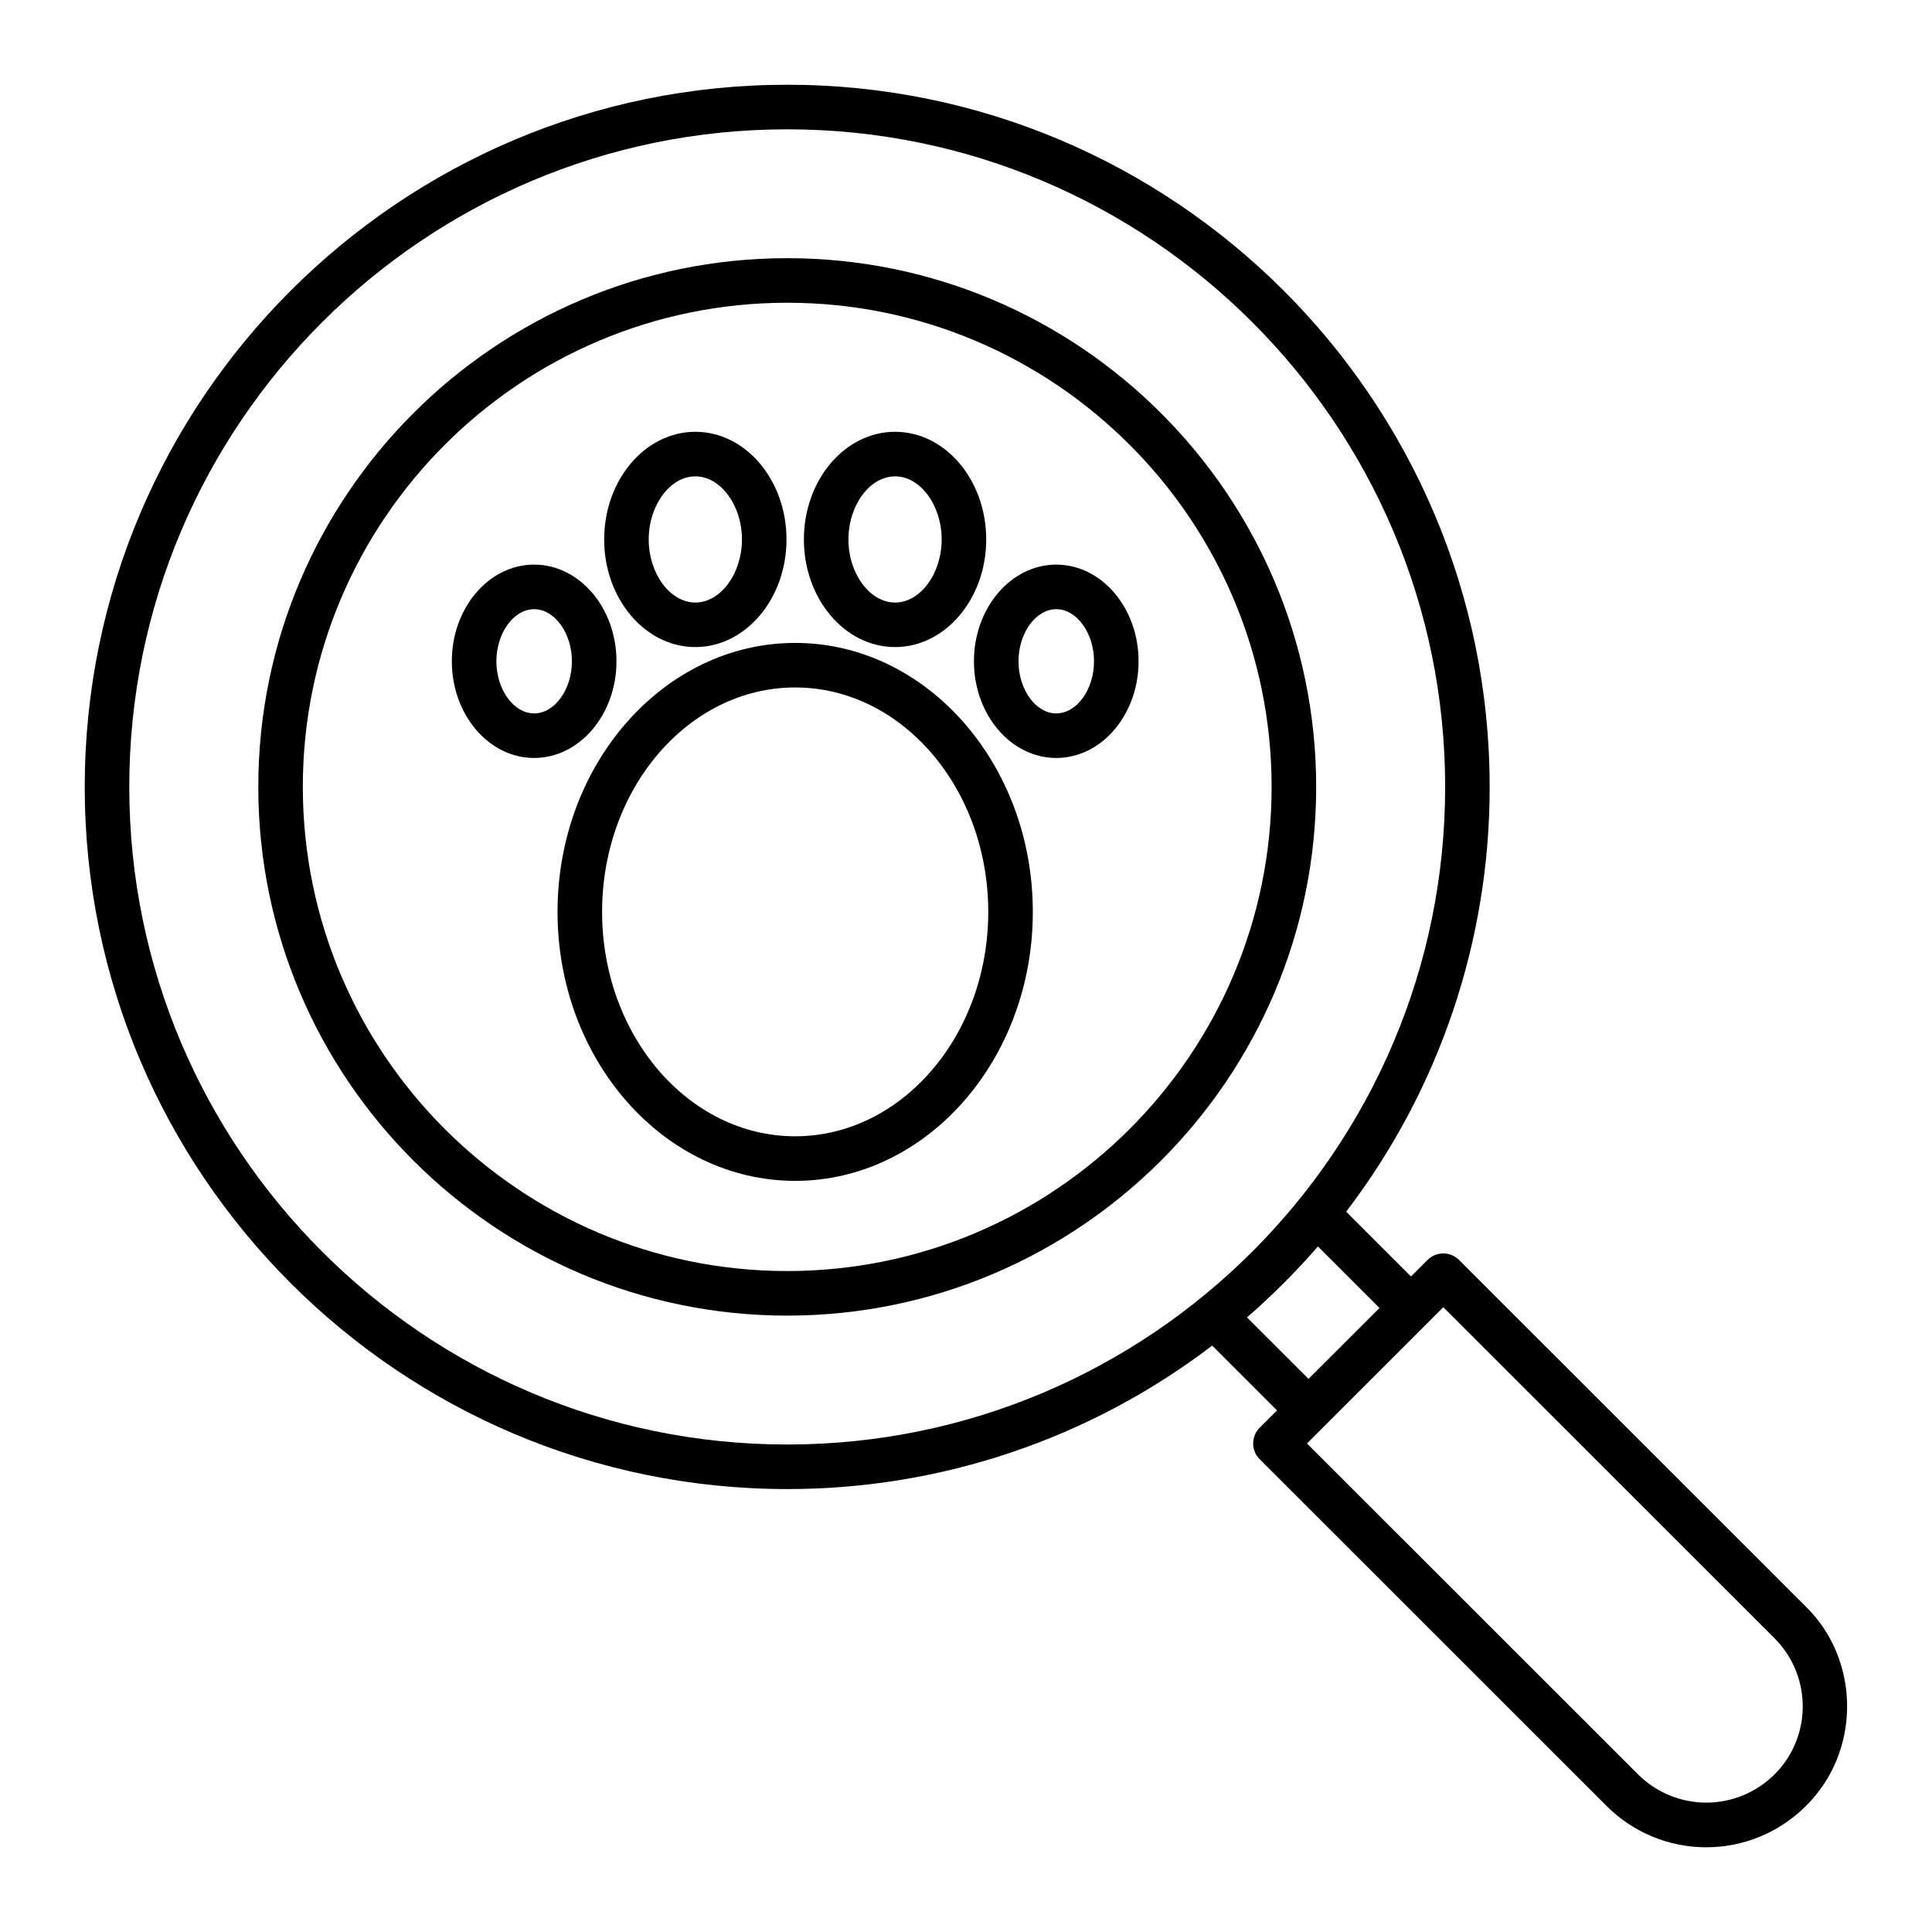 <?xml version="1.0" encoding="UTF-8"?>
<!-- Uploaded to: ICON Repo, www.svgrepo.com, Generator: ICON Repo Mixer Tools -->
<svg fill="#000000" width="800px" height="800px" version="1.1" viewBox="144 144 512 512" xmlns="http://www.w3.org/2000/svg">
 <g>
  <path d="m352.62 212.42c-77.293 0-140.17 62.855-140.17 140.11 0 77.262 62.875 140.12 140.17 140.12 77.293 0 140.18-62.855 140.18-140.11 0-77.262-62.879-140.12-140.18-140.12zm0 268.42c-70.785 0-128.37-57.559-128.37-128.3 0-70.75 57.586-128.31 128.37-128.31 70.785 0 128.37 57.559 128.37 128.31 0.004 70.746-57.582 128.3-128.37 128.3z"/>
  <path d="m530.66 477.9c-2.305-2.305-6.043-2.305-8.348 0l-4.383 4.379-17.184-17.172c24.707-32.324 38.074-71.887 38.031-112.57 0-102.61-83.512-186.08-186.16-186.08-102.65 0-186.16 83.477-186.16 186.08 0 102.61 83.512 186.08 186.16 186.08 40.699 0.043 80.277-13.32 112.62-38.02l17.184 17.172-4.59 4.586c-1.105 1.109-1.73 2.609-1.73 4.176s0.625 3.07 1.73 4.176l91.98 91.938v0.004c7 6.984 16.488 10.91 26.383 10.902 9.891-0.004 19.375-3.934 26.367-10.93 0.488-0.477 0.961-0.969 1.418-1.477 13.23-14.562 12.594-37.617-1.379-51.344zm-352.4-125.36c0-96.098 78.215-174.27 174.36-174.27 96.141 0 174.36 78.18 174.36 174.27 0 96.098-78.215 174.27-174.36 174.27-96.137 0-174.36-78.176-174.36-174.27zm296.2 140.58c6.703-5.812 12.988-12.094 18.805-18.797l16.316 16.305-18.805 18.793zm140.79 120.09c-0.309 0.34-0.625 0.668-0.984 1.02-4.793 4.785-11.285 7.477-18.059 7.484-6.773 0.004-13.273-2.676-18.074-7.453l-87.766-87.73 36.125-36.113 87.805 87.773c4.602 4.613 7.262 10.809 7.438 17.32 0.18 6.512-2.141 12.844-6.484 17.699z"/>
  <path d="m354.73 314.38c-34.727 0-62.977 31.98-62.977 71.281 0 39.301 28.25 71.281 62.977 71.281 34.723 0 62.977-31.98 62.977-71.281 0-39.301-28.25-71.281-62.977-71.281zm0 130.75c-28.215 0-51.168-26.68-51.168-59.473 0-32.793 22.953-59.473 51.168-59.473s51.168 26.68 51.168 59.473c0 32.793-22.953 59.469-51.168 59.469z"/>
  <path d="m381.2 315.48c13.32 0 24.16-12.793 24.16-28.523 0-15.734-10.836-28.527-24.16-28.527-13.32 0-24.16 12.793-24.16 28.527 0 15.734 10.836 28.523 24.16 28.523zm0-45.242c6.691 0 12.352 7.656 12.352 16.719s-5.656 16.719-12.352 16.719c-6.695 0-12.352-7.656-12.352-16.719s5.656-16.719 12.352-16.719z"/>
  <path d="m423.92 293.63c-12.031 0-21.816 11.492-21.816 25.621s9.785 25.621 21.816 25.621 21.812-11.492 21.812-25.621c0.004-14.129-9.781-25.621-21.812-25.621zm0 39.434c-5.426 0-10.008-6.324-10.008-13.812s4.586-13.812 10.008-13.812 10.008 6.324 10.008 13.812-4.582 13.809-10.008 13.809z"/>
  <path d="m328.27 315.48c13.32 0 24.16-12.793 24.16-28.523 0-15.734-10.84-28.527-24.16-28.527-13.32 0-24.16 12.793-24.16 28.527 0.004 15.734 10.84 28.523 24.16 28.523zm0-45.242c6.691 0 12.352 7.656 12.352 16.719s-5.656 16.719-12.352 16.719c-6.695 0-12.352-7.656-12.352-16.719s5.656-16.719 12.352-16.719z"/>
  <path d="m307.37 319.25c0-14.129-9.785-25.621-21.816-25.621s-21.812 11.492-21.812 25.621 9.785 25.621 21.812 25.621c12.027 0 21.816-11.492 21.816-25.621zm-21.816 13.812c-5.422 0-10.008-6.324-10.008-13.812 0-7.484 4.582-13.809 10.008-13.809 5.422 0 10.008 6.324 10.008 13.812s-4.586 13.809-10.008 13.809z"/>
 </g>
</svg>